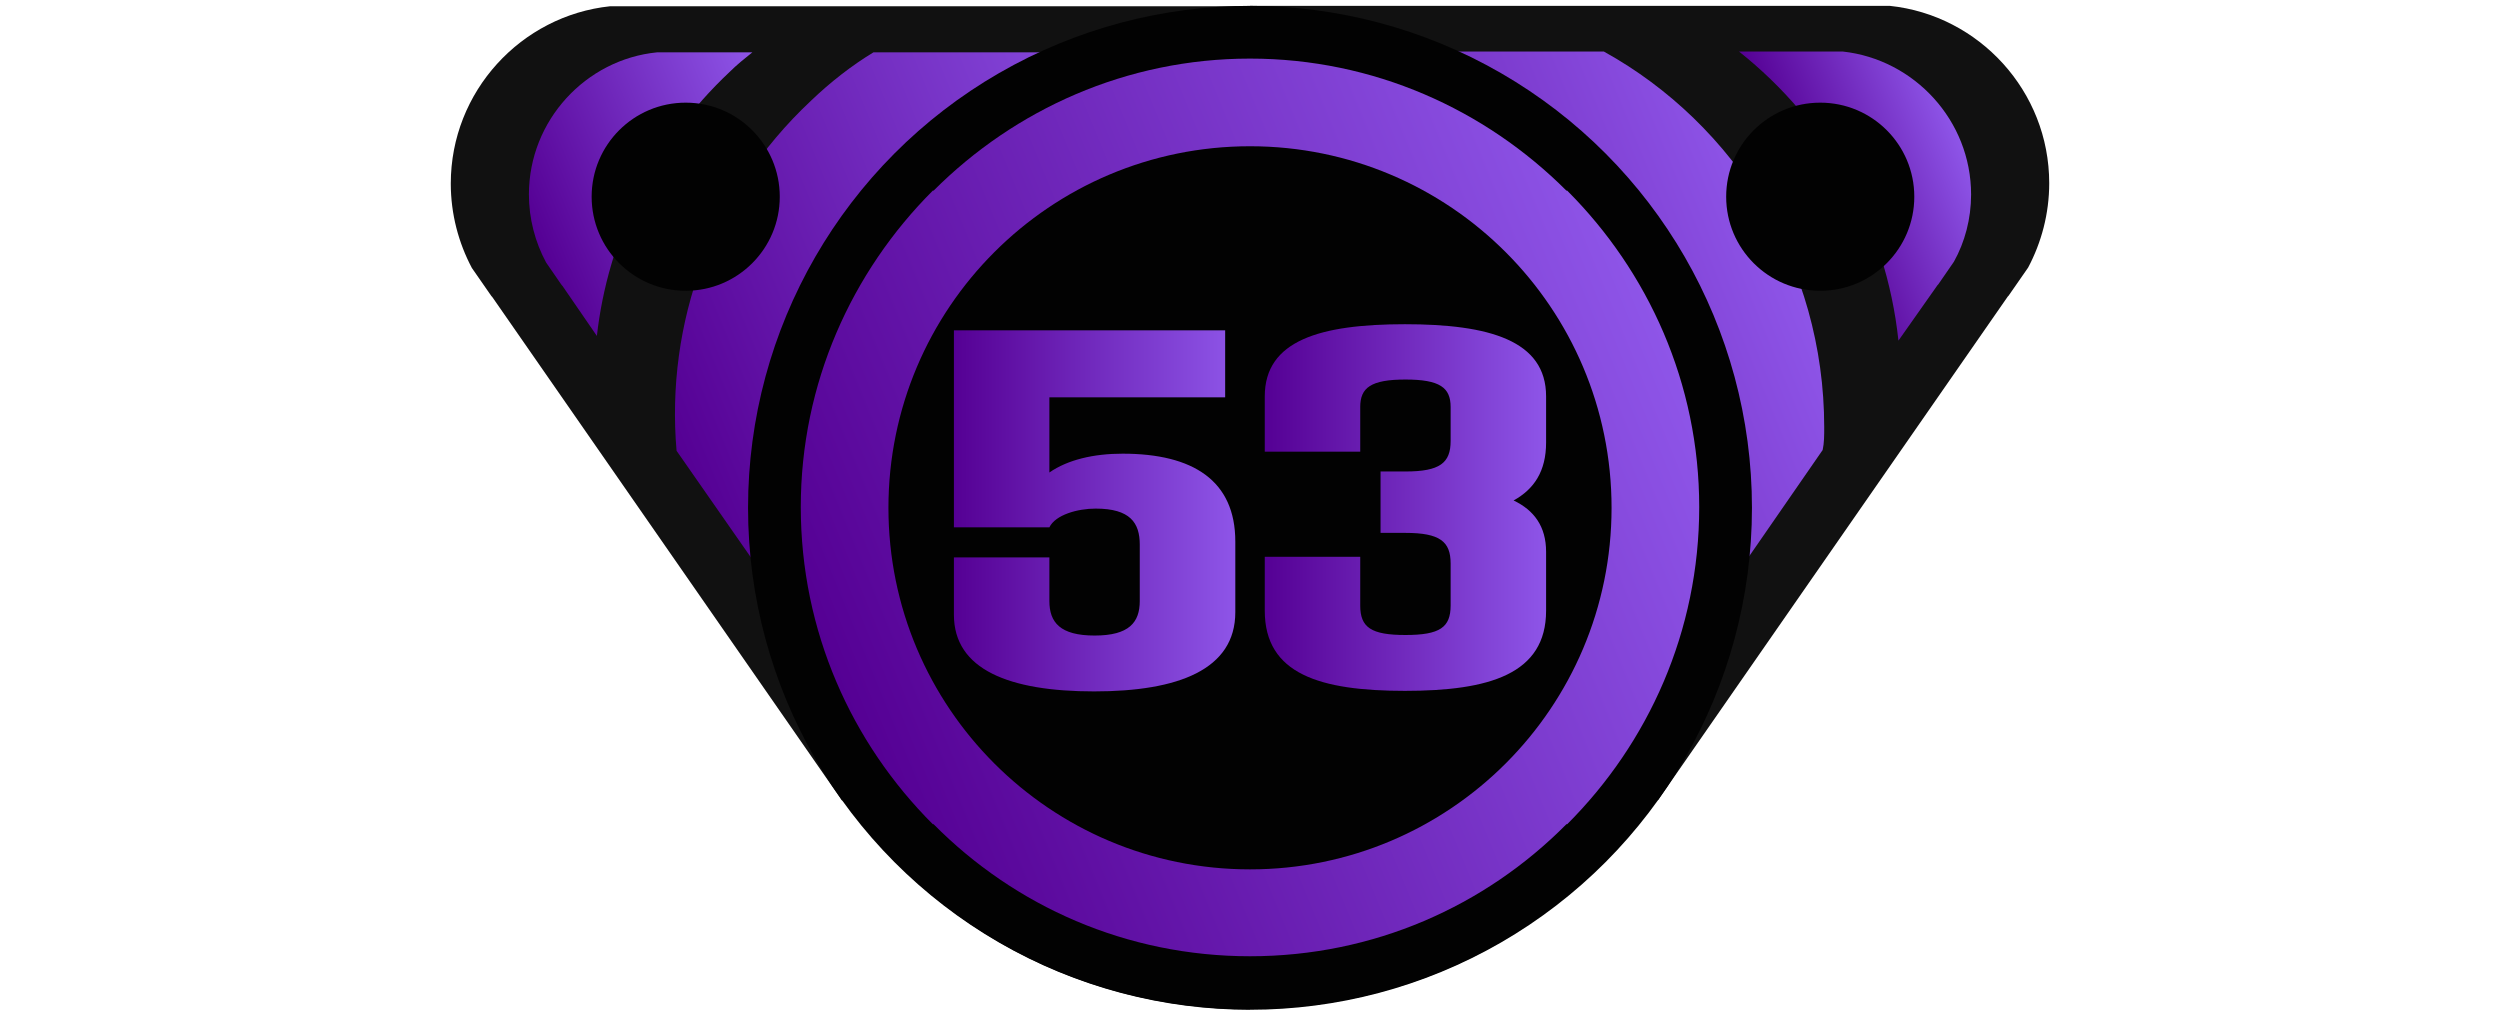 <?xml version="1.0" encoding="utf-8"?>
<!-- Generator: Adobe Illustrator 24.3.0, SVG Export Plug-In . SVG Version: 6.00 Build 0)  -->
<svg version="1.1" xmlns="http://www.w3.org/2000/svg" xmlns:xlink="http://www.w3.org/1999/xlink" x="0px" y="0px" width="32px"
	 height="13px" viewBox="0 0 32 13" enable-background="new 0 0 32 13" xml:space="preserve">
<g id="Слой_3">
	<g>
		<path fill="#111111" d="M26.23,2.345c0,0.39-0.1,0.76-0.27,1.08l-0.25,0.36
			L25.7,3.795l-4.48,6.45l-0.01-0.02C20.06,11.855,18.16,12.915,16,12.915
			L16,0.075l8.19,0C25.33,0.195,26.23,1.165,26.23,2.345z"/>
		<linearGradient id="SVGID_1_" gradientUnits="userSpaceOnUse" x1="15.26" y1="6.744" x2="23.015" y2="3.559">
			<stop  offset="0" style="stop-color:#550094"/>
			<stop  offset="1" style="stop-color:#8E55E8"/>
		</linearGradient>
		<path fill="url(#SVGID_1_)" d="M23.35,5.47c0,0.1,0,0.2-0.02,0.29l-2.13,3.08
			l-0.01-0.02C20.7,9.52,20.03,10.09,19.25,10.46
			c-0.56,0.28-1.19,0.46-1.86,0.5C17.26,10.98,17.13,10.98,17,10.98V0.66
			h3.53C22.21,1.59,23.35,3.4,23.35,5.47z"/>
		<linearGradient id="SVGID_2_" gradientUnits="userSpaceOnUse" x1="23.057" y1="2.601" x2="25.082" y2="1.77">
			<stop  offset="0" style="stop-color:#550094"/>
			<stop  offset="1" style="stop-color:#8E55E8"/>
		</linearGradient>
		<path fill="url(#SVGID_2_)" d="M25.23,2.49c0,0.31-0.08,0.61-0.22,0.86l-0.2,0.29
			l-0.01,0.01l-0.5,0.71c-0.16-1.5-0.92-2.81-2.04-3.7h1.33
			C24.5,0.76,25.23,1.54,25.23,2.49z"/>
	</g>
	<g>
		<path fill="#111111" d="M5.77,2.35c0,0.39,0.1,0.76,0.27,1.08l0.25,0.36
			l0.01,0.01l4.48,6.45l0.01-0.02C11.94,11.86,13.84,12.92,16,12.92
			L16,0.08L7.81,0.08C6.67,0.2,5.77,1.17,5.77,2.35z"/>
		<linearGradient id="SVGID_3_" gradientUnits="userSpaceOnUse" x1="6.808" y1="2.944" x2="10.022" y2="1.624">
			<stop  offset="0" style="stop-color:#550094"/>
			<stop  offset="1" style="stop-color:#8E55E8"/>
		</linearGradient>
		<path fill="url(#SVGID_3_)" d="M9.34,0.92C8.36,1.84,7.78,3.06,7.64,4.3
			L7.2,3.66L7.19,3.65l-0.2-0.29C6.85,3.1,6.77,2.8,6.77,2.49
			c0-0.95,0.73-1.73,1.64-1.82h1.22C9.53,0.75,9.43,0.83,9.34,0.92z"/>
		<linearGradient id="SVGID_4_" gradientUnits="userSpaceOnUse" x1="9.321" y1="7.378" x2="16.538" y2="4.414">
			<stop  offset="0" style="stop-color:#550094"/>
			<stop  offset="1" style="stop-color:#8E55E8"/>
		</linearGradient>
		<path fill="url(#SVGID_4_)" d="M15,0.67v10.32c-0.48,0-0.94-0.06-1.38-0.19
			c-0.33-0.09-0.64-0.21-0.93-0.36c-0.76-0.37-1.4-0.93-1.88-1.62
			l-0.01,0.02L8.66,5.77C8.52,4.15,9.1,2.49,10.38,1.29
			c0.25-0.24,0.52-0.45,0.8-0.62H15z"/>
	</g>
</g>
<g id="Слой_2">
	<circle fill="#020202" cx="16" cy="6.5" r="6.425"/>
	<linearGradient id="SVGID_5_" gradientUnits="userSpaceOnUse" x1="10.685" y1="8.68" x2="21.316" y2="4.313">
		<stop  offset="0" style="stop-color:#550094"/>
		<stop  offset="1" style="stop-color:#8E55E8"/>
	</linearGradient>
	<path fill="url(#SVGID_5_)" d="M21.75,6.49c0,1.59-0.65,3.02-1.69,4.06h-0.01
		C19.01,11.6,17.58,12.24,16,12.24s-3.01-0.64-4.05-1.69h-0.01
		C10.9,9.51,10.25,8.08,10.25,6.49c0-1.58,0.65-3.01,1.69-4.05h0.01
		C12.99,1.4,14.42,0.75,16,0.75s3.01,0.65,4.05,1.69h0.01
		C21.1,3.48,21.75,4.91,21.75,6.49z"/>
	<circle fill="#020202" cx="16" cy="6.5" r="4.628"/>
	<circle fill="#020202" cx="23.299" cy="2.518" r="1.204"/>
	<circle fill="#020202" cx="8.777" cy="2.518" r="1.204"/>
	<g>
		<linearGradient id="SVGID_6_" gradientUnits="userSpaceOnUse" x1="12.21" y1="6.539" x2="15.812" y2="6.539">
			<stop  offset="0" style="stop-color:#550094"/>
			<stop  offset="1" style="stop-color:#8E55E8"/>
		</linearGradient>
		<path fill="url(#SVGID_6_)" d="M15.812,6.932v0.904c0,0.734-0.729,1.014-1.808,1.014
			c-1.085,0-1.794-0.279-1.794-0.981v-0.734h1.222V7.693
			c0,0.273,0.137,0.442,0.579,0.442s0.578-0.169,0.578-0.442V6.971
			c0-0.279-0.123-0.461-0.565-0.461c-0.228,0-0.514,0.078-0.592,0.24h-1.222V4.228
			h3.472v0.858h-2.25v0.962c0.234-0.163,0.566-0.241,0.937-0.241
			C15.272,5.807,15.812,6.152,15.812,6.932z"/>
		<linearGradient id="SVGID_7_" gradientUnits="userSpaceOnUse" x1="16.189" y1="6.497" x2="19.79" y2="6.497">
			<stop  offset="0" style="stop-color:#550094"/>
			<stop  offset="1" style="stop-color:#8E55E8"/>
		</linearGradient>
		<path fill="url(#SVGID_7_)" d="M19.374,6.406c0.261,0.124,0.416,0.332,0.416,0.657v0.754
			c0,0.812-0.728,1.026-1.807,1.026c-1.086,0-1.794-0.214-1.794-1.026V7.127h1.222
			v0.624c0,0.279,0.137,0.377,0.579,0.377c0.441,0,0.578-0.098,0.578-0.377V7.212
			c0-0.28-0.137-0.391-0.578-0.391h-0.319V6.035h0.319
			c0.441,0,0.578-0.11,0.578-0.39V5.209c0-0.247-0.137-0.351-0.578-0.351
			c-0.442,0-0.579,0.104-0.579,0.351v0.572h-1.222V5.073
			c0-0.715,0.708-0.923,1.794-0.923c1.079,0,1.807,0.208,1.807,0.923v0.591
			C19.79,6.035,19.634,6.262,19.374,6.406z"/>
	</g>
</g>
</svg>

